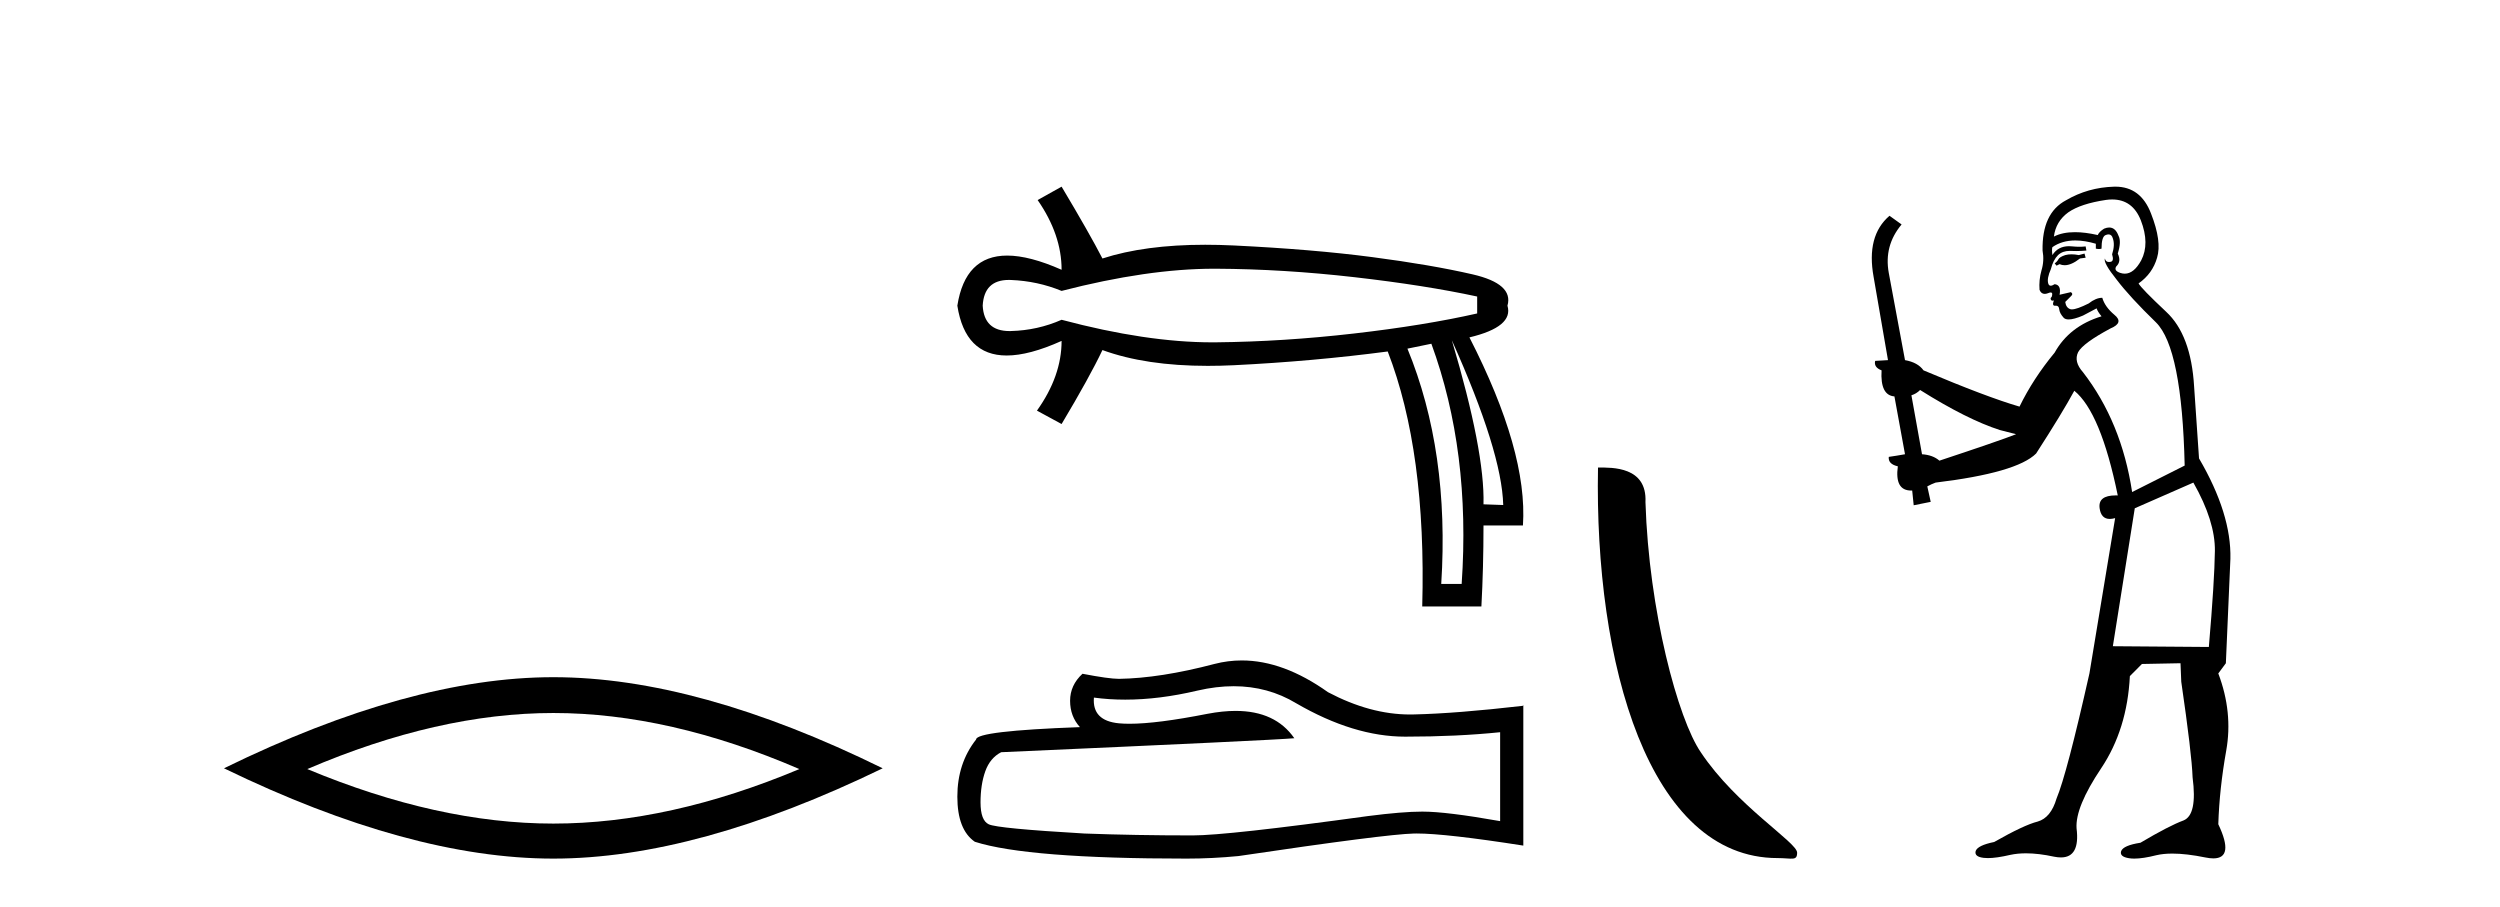 <?xml version='1.0' encoding='UTF-8' standalone='yes'?><svg xmlns='http://www.w3.org/2000/svg' xmlns:xlink='http://www.w3.org/1999/xlink' width='113.0' height='41.0' ><path d='M 25.011 32.228 Q 30.254 32.228 36.132 34.762 Q 30.254 37.226 25.011 37.226 Q 19.802 37.226 13.89 34.762 Q 19.802 32.228 25.011 32.228 ZM 25.011 30.609 Q 18.535 30.609 10.124 34.727 Q 18.535 38.809 25.011 38.809 Q 31.486 38.809 39.897 34.727 Q 31.521 30.609 25.011 30.609 Z' style='fill:#000000;stroke:none' /><path d='M 54.878 12.146 Q 54.925 12.146 54.972 12.146 Q 58.013 12.162 61.212 12.528 Q 64.412 12.894 66.768 13.403 L 66.768 14.168 Q 64.38 14.709 61.196 15.075 Q 58.013 15.441 54.972 15.473 Q 54.883 15.474 54.793 15.474 Q 51.816 15.474 47.984 14.454 Q 46.901 14.932 45.692 14.963 Q 45.66 14.964 45.629 14.964 Q 44.48 14.964 44.418 13.817 Q 44.479 12.653 45.601 12.653 Q 45.646 12.653 45.692 12.655 Q 46.901 12.703 47.984 13.149 Q 51.871 12.146 54.878 12.146 ZM 65.622 15.377 Q 67.882 20.408 67.946 22.827 L 67.946 22.827 L 67.054 22.795 Q 67.118 20.408 65.622 15.377 ZM 64.698 15.537 Q 66.481 20.408 66.067 26.393 L 65.144 26.393 Q 65.526 20.408 63.616 15.759 L 64.698 15.537 ZM 47.984 8.437 L 46.901 9.042 Q 47.984 10.602 47.984 12.194 Q 46.535 11.552 45.525 11.552 Q 43.625 11.552 43.272 13.817 Q 43.623 16.069 45.502 16.069 Q 46.519 16.069 47.984 15.409 L 47.984 15.409 Q 47.984 17.001 46.87 18.561 L 47.984 19.166 Q 49.257 17.033 49.83 15.823 Q 51.788 16.537 54.591 16.537 Q 55.162 16.537 55.768 16.508 Q 59.35 16.332 62.725 15.887 Q 64.476 20.408 64.285 27.412 L 66.959 27.412 Q 67.054 25.661 67.054 23.751 L 68.837 23.751 Q 69.06 20.408 66.418 15.25 Q 68.423 14.772 68.137 13.817 Q 68.423 12.83 66.561 12.401 Q 64.698 11.971 62.024 11.621 Q 59.35 11.27 55.768 11.095 Q 55.1 11.063 54.475 11.063 Q 51.747 11.063 49.83 11.684 Q 49.257 10.57 47.984 8.437 Z' style='fill:#000000;stroke:none' /><path d='M 55.763 31.017 Q 57.312 31.017 58.59 31.789 Q 61.188 33.297 63.514 33.297 Q 65.854 33.297 67.806 33.096 L 67.806 37.115 Q 65.38 36.685 64.303 36.685 L 64.274 36.685 Q 63.399 36.685 61.834 36.886 Q 55.474 37.761 53.91 37.761 Q 51.311 37.761 49.014 37.675 Q 45.081 37.446 44.693 37.259 Q 44.32 37.087 44.32 36.268 Q 44.32 35.464 44.535 34.861 Q 44.751 34.259 45.253 34 Q 57.542 33.455 58.503 33.368 Q 57.647 32.133 55.85 32.133 Q 55.267 32.133 54.584 32.263 Q 52.295 32.714 51.055 32.714 Q 50.794 32.714 50.579 32.694 Q 49.359 32.579 49.445 31.531 L 49.445 31.531 Q 50.13 31.624 50.86 31.624 Q 52.394 31.624 54.125 31.215 Q 54.979 31.017 55.763 31.017 ZM 56.129 29.852 Q 55.507 29.852 54.9 30.009 Q 52.445 30.655 50.579 30.684 Q 50.12 30.684 48.928 30.454 Q 48.368 30.971 48.368 31.675 Q 48.368 32.378 48.813 32.866 Q 44.119 33.038 44.119 33.426 Q 43.272 34.503 43.272 36.01 Q 43.272 37.503 44.062 38.048 Q 46.445 38.809 53.637 38.809 Q 54.785 38.809 55.977 38.694 Q 62.638 37.704 63.916 37.675 Q 63.976 37.674 64.041 37.674 Q 65.354 37.674 68.854 38.221 L 68.854 31.875 L 68.825 31.904 Q 65.825 32.249 63.93 32.292 Q 63.833 32.295 63.735 32.295 Q 61.932 32.295 60.025 31.287 Q 58.008 29.852 56.129 29.852 Z' style='fill:#000000;stroke:none' /><path d='M 80.346 38.785 C 81 38.785 81.231 38.932 81.23 38.539 C 81.23 38.071 78.484 36.418 76.877 34.004 C 75.845 32.504 74.528 27.607 74.375 22.695 C 74.452 21.083 72.87 21.132 72.23 21.132 C 72.059 30.016 74.533 38.785 80.346 38.785 Z' style='fill:#000000;stroke:none' /><path d='M 94.22 11.461 L 93.964 11.53 Q 93.784 11.495 93.631 11.495 Q 93.477 11.495 93.349 11.53 Q 93.093 11.615 93.041 11.717 Q 92.99 11.82 92.871 11.905 L 92.956 12.008 L 93.093 11.94 Q 93.2 11.988 93.321 11.988 Q 93.625 11.988 94.015 11.683 L 94.271 11.649 L 94.22 11.461 ZM 95.469 9.016 Q 96.392 9.016 96.765 9.958 Q 97.175 11.017 96.782 11.769 Q 96.454 12.37 96.039 12.37 Q 95.935 12.37 95.826 12.332 Q 95.535 12.23 95.655 12.042 Q 95.894 11.82 95.723 11.461 Q 95.894 10.915 95.757 10.658 Q 95.62 10.283 95.336 10.283 Q 95.232 10.283 95.108 10.334 Q 94.886 10.47 94.818 10.624 Q 94.245 10.494 93.788 10.494 Q 93.223 10.494 92.836 10.693 Q 92.922 10.009 93.485 9.599 Q 94.049 9.206 95.194 9.036 Q 95.337 9.016 95.469 9.016 ZM 86.789 17.628 Q 88.908 18.96 90.394 19.438 L 91.128 19.626 Q 90.394 19.917 87.661 20.822 Q 87.37 20.566 86.875 20.532 L 86.396 17.867 Q 86.619 17.799 86.789 17.628 ZM 95.308 10.595 Q 95.452 10.595 95.501 10.778 Q 95.604 11.068 95.467 11.495 Q 95.569 11.82 95.382 11.837 Q 95.35 11.842 95.323 11.842 Q 95.171 11.842 95.142 11.683 L 95.142 11.683 Q 95.057 11.871 95.672 12.64 Q 96.27 13.426 97.448 14.57 Q 98.627 15.732 98.747 21.044 L 96.372 22.24 Q 95.894 19.08 94.152 16.825 Q 93.725 16.347 93.93 15.92 Q 94.152 15.51 95.399 14.843 Q 96.014 14.587 95.569 14.228 Q 95.142 13.87 95.023 13.46 Q 94.732 13.46 94.408 13.716 Q 93.872 13.984 93.65 13.984 Q 93.604 13.984 93.571 13.972 Q 93.383 13.904 93.349 13.648 L 93.605 13.391 Q 93.725 13.289 93.605 13.204 L 93.093 13.323 Q 93.178 12.879 92.871 12.845 Q 92.763 12.914 92.693 12.914 Q 92.608 12.914 92.58 12.811 Q 92.512 12.589 92.7 12.162 Q 92.802 11.752 93.024 11.53 Q 93.229 11.34 93.551 11.34 Q 93.577 11.34 93.605 11.342 Q 93.725 11.347 93.842 11.347 Q 94.078 11.347 94.305 11.325 L 94.271 11.137 Q 94.143 11.154 93.994 11.154 Q 93.844 11.154 93.673 11.137 Q 93.594 11.128 93.52 11.128 Q 93.021 11.128 92.768 11.53 Q 92.734 11.273 92.768 11.171 Q 93.2 10.869 93.804 10.869 Q 94.226 10.869 94.732 11.017 L 94.732 11.239 Q 94.809 11.256 94.873 11.256 Q 94.937 11.256 94.989 11.239 Q 94.989 10.693 95.177 10.624 Q 95.25 10.595 95.308 10.595 ZM 99.14 21.813 Q 100.13 23.555 100.113 24.905 Q 100.096 26.254 99.84 29.243 L 95.501 29.209 L 96.492 22.974 L 99.14 21.813 ZM 95.616 8.437 Q 95.584 8.437 95.552 8.438 Q 94.374 8.472 93.383 9.053 Q 92.29 9.633 92.324 11.325 Q 92.409 11.786 92.273 12.23 Q 92.153 12.657 92.187 13.101 Q 92.26 13.284 92.421 13.284 Q 92.485 13.284 92.563 13.255 Q 92.643 13.22 92.69 13.22 Q 92.806 13.22 92.734 13.426 Q 92.666 13.46 92.7 13.545 Q 92.722 13.591 92.776 13.591 Q 92.802 13.591 92.836 13.579 L 92.836 13.579 Q 92.74 13.82 92.884 13.82 Q 92.894 13.82 92.905 13.819 Q 92.919 13.817 92.931 13.817 Q 93.06 13.817 93.075 13.972 Q 93.093 14.16 93.28 14.365 Q 93.354 14.439 93.505 14.439 Q 93.737 14.439 94.152 14.263 L 94.767 13.938 Q 94.818 14.092 94.989 14.297 Q 93.537 14.741 92.871 15.937 Q 91.897 17.115 91.282 18.379 Q 89.813 17.952 86.943 16.74 Q 86.687 16.381 86.106 16.278 L 85.372 12.332 Q 85.149 11.102 85.952 10.146 L 85.406 9.753 Q 84.347 10.658 84.688 12.52 L 85.337 16.278 L 84.757 16.312 Q 84.688 16.603 85.047 16.74 Q 84.979 17.867 85.628 17.918 L 86.106 20.532 Q 85.73 20.6 85.372 20.651 Q 85.337 20.976 85.782 21.078 Q 85.632 22.173 86.384 22.173 Q 86.407 22.173 86.431 22.172 L 86.499 22.838 L 87.268 22.684 L 87.114 21.984 Q 87.302 21.881 87.49 21.813 Q 91.162 21.369 92.033 20.498 Q 93.212 18.67 93.759 17.662 Q 94.954 18.636 95.723 22.394 Q 95.676 22.392 95.631 22.392 Q 94.822 22.392 94.903 22.974 Q 94.97 23.456 95.361 23.456 Q 95.47 23.456 95.604 23.419 L 95.604 23.419 L 94.442 30.439 Q 93.417 35 92.956 36.093 Q 92.7 36.964 92.102 37.135 Q 91.487 37.289 90.137 38.058 Q 89.386 38.211 89.3 38.468 Q 89.232 38.724 89.659 38.775 Q 89.747 38.786 89.853 38.786 Q 90.241 38.786 90.872 38.639 Q 91.193 38.57 91.574 38.57 Q 92.146 38.57 92.853 38.724 Q 93.016 38.756 93.153 38.756 Q 94.024 38.756 93.861 37.443 Q 93.793 36.486 94.972 34.727 Q 96.15 32.967 96.27 30.559 L 96.816 30.012 L 98.559 29.978 L 98.593 30.815 Q 99.071 34.095 99.105 35.137 Q 99.327 36.828 98.695 37.084 Q 98.046 37.323 96.748 38.092 Q 95.979 38.211 95.877 38.468 Q 95.792 38.724 96.236 38.792 Q 96.342 38.809 96.473 38.809 Q 96.863 38.809 97.466 38.656 Q 97.781 38.582 98.191 38.582 Q 98.825 38.582 99.686 38.758 Q 99.886 38.799 100.042 38.799 Q 101.002 38.799 100.267 37.255 Q 100.318 35.649 100.626 33.924 Q 100.933 32.199 100.267 30.439 L 100.609 29.978 L 100.814 25.263 Q 100.865 23.231 99.396 20.72 Q 99.327 19.797 99.174 17.474 Q 99.037 15.134 97.91 14.092 Q 96.782 13.033 96.663 12.811 Q 97.295 12.367 97.5 11.649 Q 97.722 10.915 97.226 9.651 Q 96.761 8.437 95.616 8.437 Z' style='fill:#000000;stroke:none' /></svg>